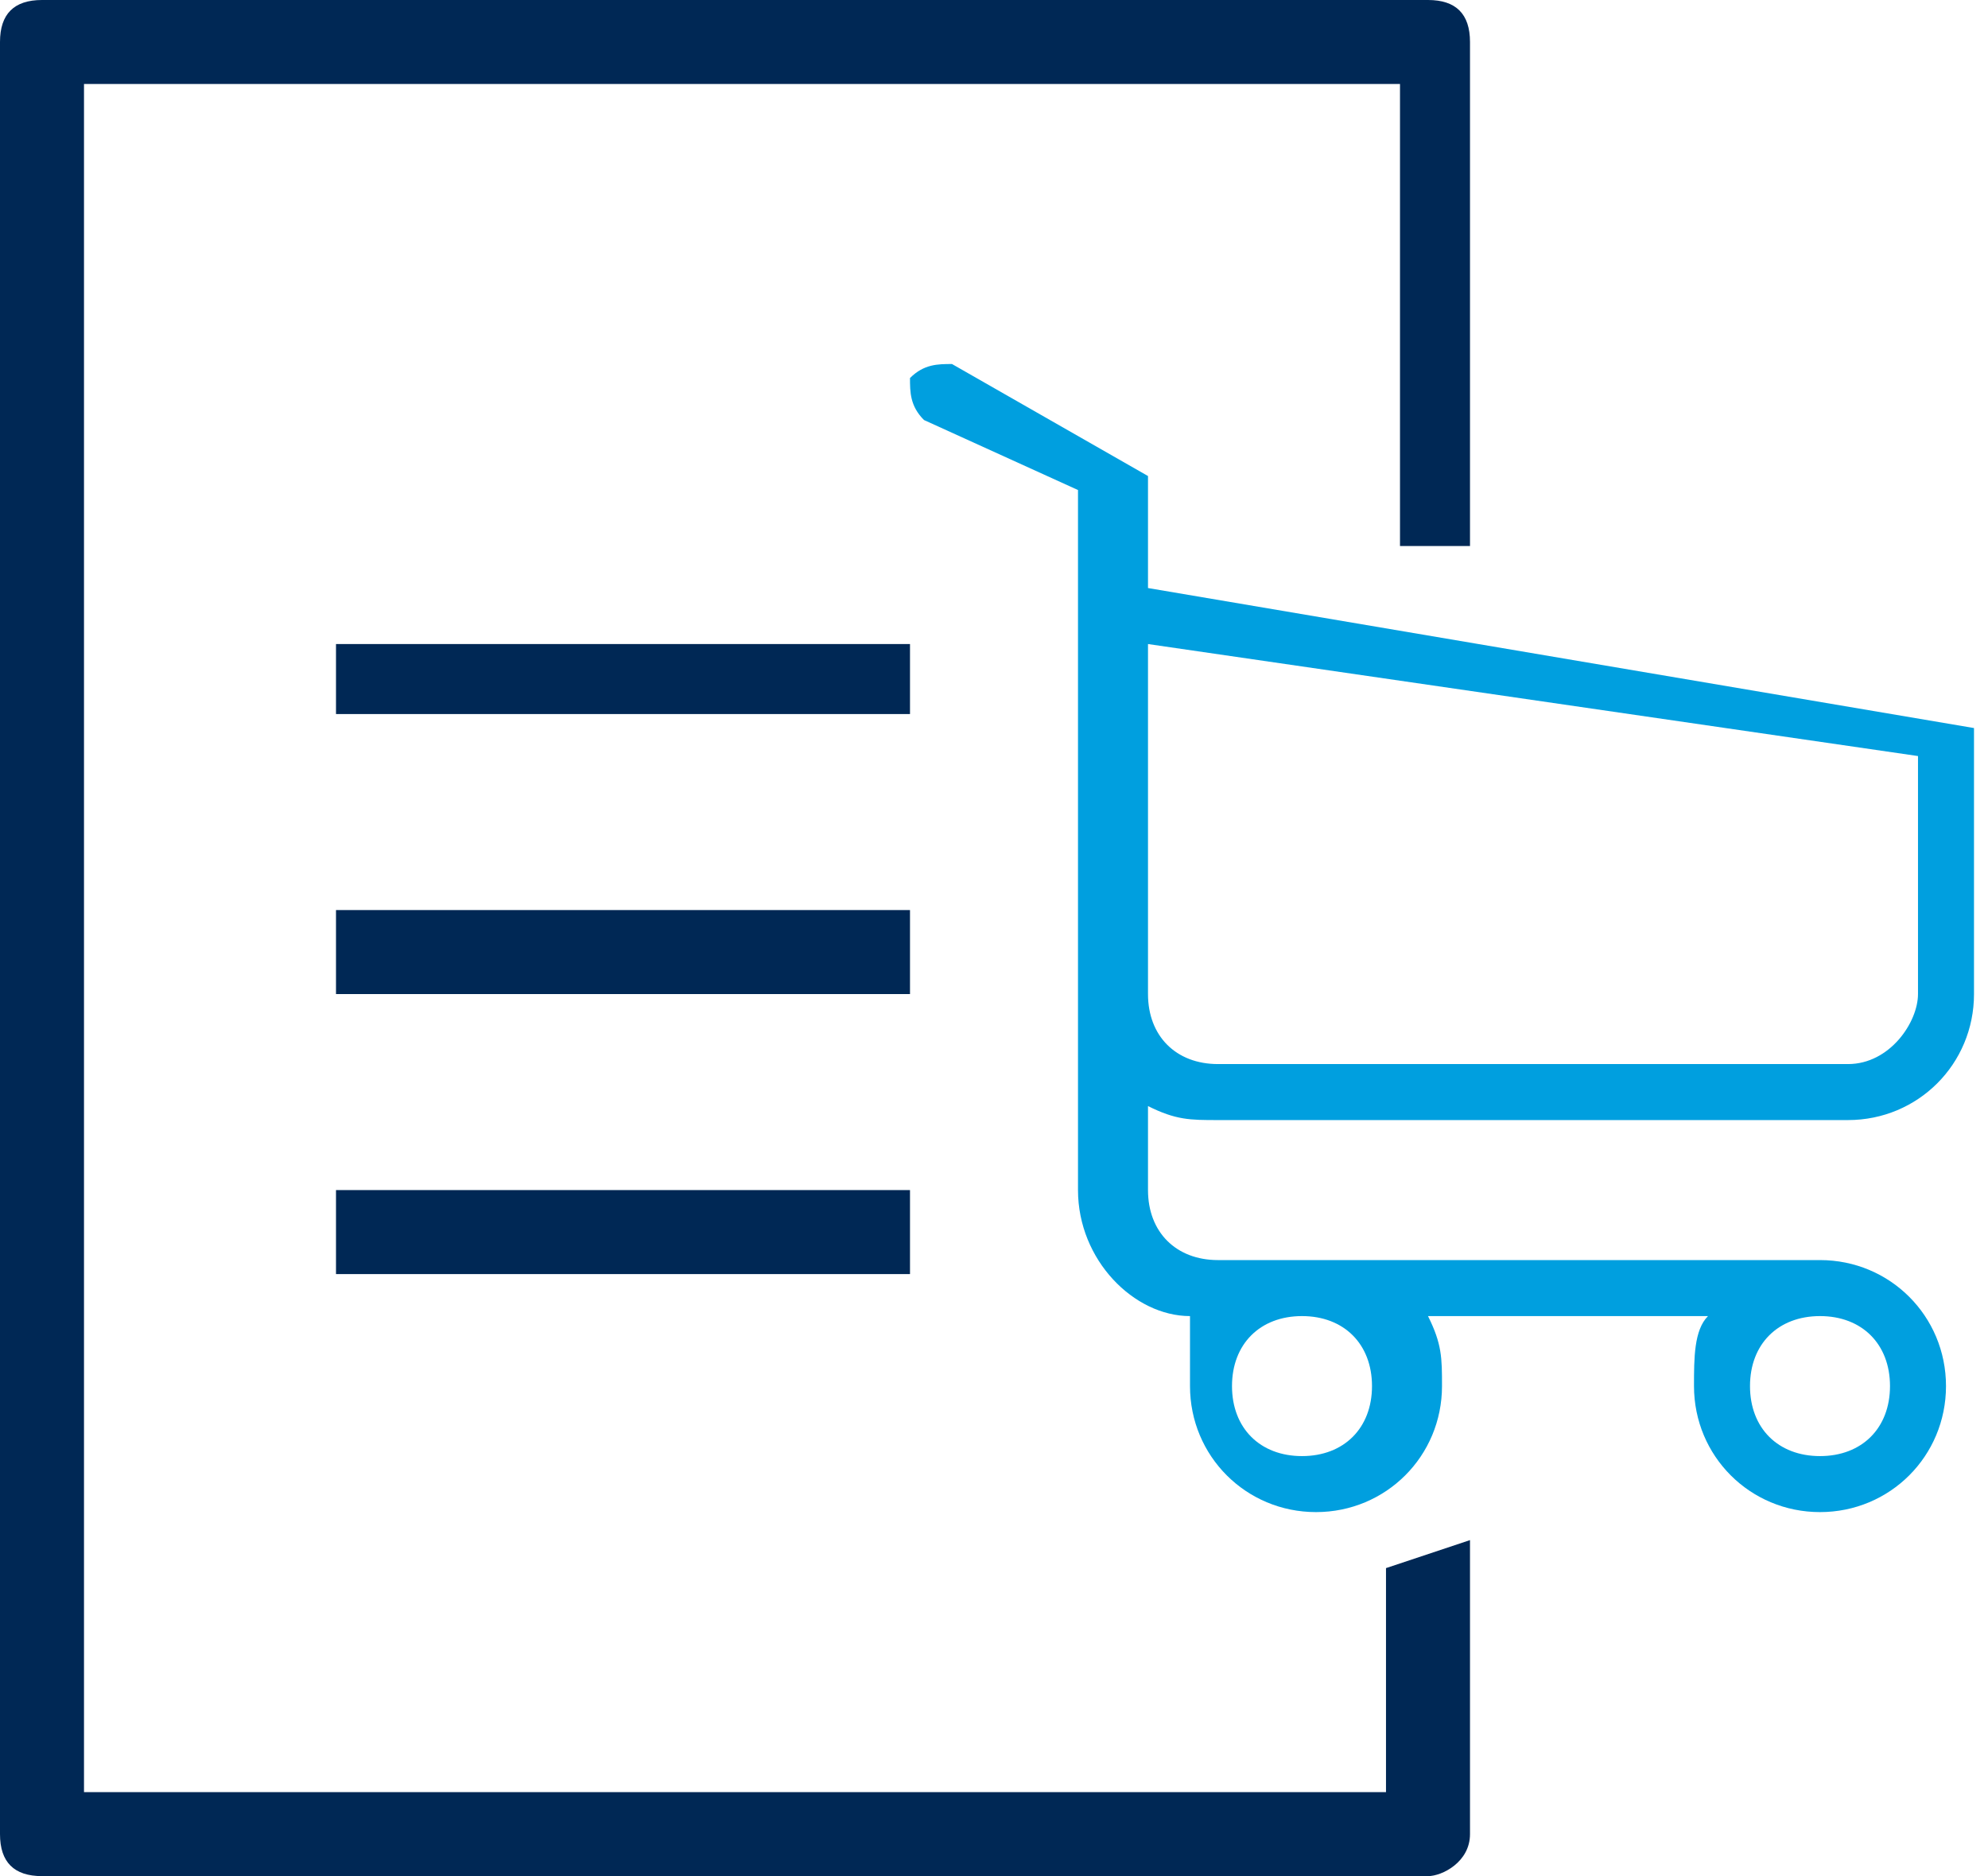 <?xml version="1.0" encoding="utf-8"?>
<!-- Generator: Adobe Illustrator 19.0.0, SVG Export Plug-In . SVG Version: 6.00 Build 0)  -->
<svg version="1.1" id="Capa_1" xmlns="http://www.w3.org/2000/svg" xmlns:xlink="http://www.w3.org/1999/xlink" x="0px" y="0px"
	 viewBox="0 0 14.2 13.4" style="enable-background:new 0 0 14.2 13.4;" xml:space="preserve">
<style type="text/css">
	.st0{fill:#002855;}
	.st1{fill:#009FDF;}
</style>
<line class="st0" x1="6.9" y1="11.9" x2="6.9" y2="11.9"/>
<polygon class="st0" points="6.5,4.6 6.2,4.6 2.7,4.6 2.4,4.6 2.4,5.1 3.2,5.1 3.2,5.1 3.2,5.1 3.2,5.1 3.2,5.1 5.6,5.1 5.6,5.1 
	5.6,5.1 5.6,5.1 5.6,5.1 6.5,5.1 "/>
<polygon class="st0" points="6.5,6.5 2.7,6.5 2.7,6.5 2.4,6.5 2.4,7.1 3.2,7.1 3.2,7.1 3.2,7.1 3.2,7.1 3.2,7.1 5.2,7.1 5.2,7.1 
	6.5,7.1 "/>
<polygon class="st0" points="6.5,8.5 2.7,8.5 2.7,8.5 2.4,8.5 2.4,9.1 3.2,9.1 3.2,9.1 3.2,9.1 3.2,9.1 5,9.1 5,9.1 6.5,9.1 "/>
<path class="st0" d="M10.5,3.9V0.3c0-0.2-0.1-0.3-0.3-0.3H0.3C0.1,0,0,0.1,0,0.3v12.8c0,0.2,0.1,0.3,0.3,0.3h9.9
	c0.1,0,0.3-0.1,0.3-0.3V11l0,0l-0.6,0.2v1.6H0.6V0.6h9.4v3.3"/>
<g>
	<path class="st1" d="M8.7,8h4.5c0.5,0,0.9-0.4,0.9-0.9V5.2c0,0,0,0,0,0c0,0,0,0,0,0c0,0,0,0,0,0c0,0,0,0,0,0c0,0,0,0,0,0
		c0,0,0,0,0,0c0,0,0,0,0,0c0,0,0,0,0,0c0,0,0,0,0,0c0,0,0,0,0,0c0,0,0,0,0,0c0,0,0,0,0,0c0,0,0,0,0,0c0,0,0,0,0,0c0,0,0,0,0,0
		s0,0,0,0c0,0,0,0,0,0c0,0,0,0,0,0c0,0,0,0,0,0c0,0,0,0,0,0c0,0,0,0,0,0c0,0,0,0,0,0c0,0,0,0,0,0c0,0,0,0,0,0c0,0,0,0,0,0
		c0,0,0,0,0,0s0,0,0,0c0,0,0,0,0,0c0,0,0,0,0,0c0,0,0,0,0,0L8.2,4.2V3.4c0,0,0,0,0,0c0,0,0,0,0,0c0,0,0,0,0,0c0,0,0,0,0,0
		c0,0,0,0,0,0c0,0,0,0,0,0c0,0,0,0,0,0c0,0,0,0,0,0c0,0,0,0,0,0c0,0,0,0,0,0c0,0,0,0,0,0c0,0,0,0,0,0c0,0,0,0,0,0c0,0,0,0,0,0
		c0,0,0,0,0,0c0,0,0,0,0,0c0,0,0,0,0,0c0,0,0,0,0,0c0,0,0,0,0,0c0,0,0,0,0,0c0,0,0,0,0,0c0,0,0,0,0,0L6.8,2.6c-0.1,0-0.2,0-0.3,0.1
		c0,0.1,0,0.2,0.1,0.3l1.1,0.5v1v0.2V6v1.1v1.4c0,0.5,0.4,0.9,0.8,0.9C8.5,9.6,8.5,9.7,8.5,9.9c0,0.5,0.4,0.9,0.9,0.9
		s0.9-0.4,0.9-0.9c0-0.2,0-0.3-0.1-0.5h2c-0.1,0.1-0.1,0.3-0.1,0.5c0,0.5,0.4,0.9,0.9,0.9s0.9-0.4,0.9-0.9C13.9,9.4,13.5,9,13,9H8.7
		C8.4,9,8.2,8.8,8.2,8.5V7.9C8.4,8,8.5,8,8.7,8z M9.8,9.9c0,0.3-0.2,0.5-0.5,0.5c-0.3,0-0.5-0.2-0.5-0.5c0-0.3,0.2-0.5,0.5-0.5
		C9.6,9.4,9.8,9.6,9.8,9.9z M13.5,9.9c0,0.3-0.2,0.5-0.5,0.5c-0.3,0-0.5-0.2-0.5-0.5c0-0.3,0.2-0.5,0.5-0.5
		C13.3,9.4,13.5,9.6,13.5,9.9z M13.2,7.6H8.7c-0.3,0-0.5-0.2-0.5-0.5V6V4.7V4.6l5.5,0.8v1.7C13.7,7.3,13.5,7.6,13.2,7.6z"/>
</g>
</svg>
